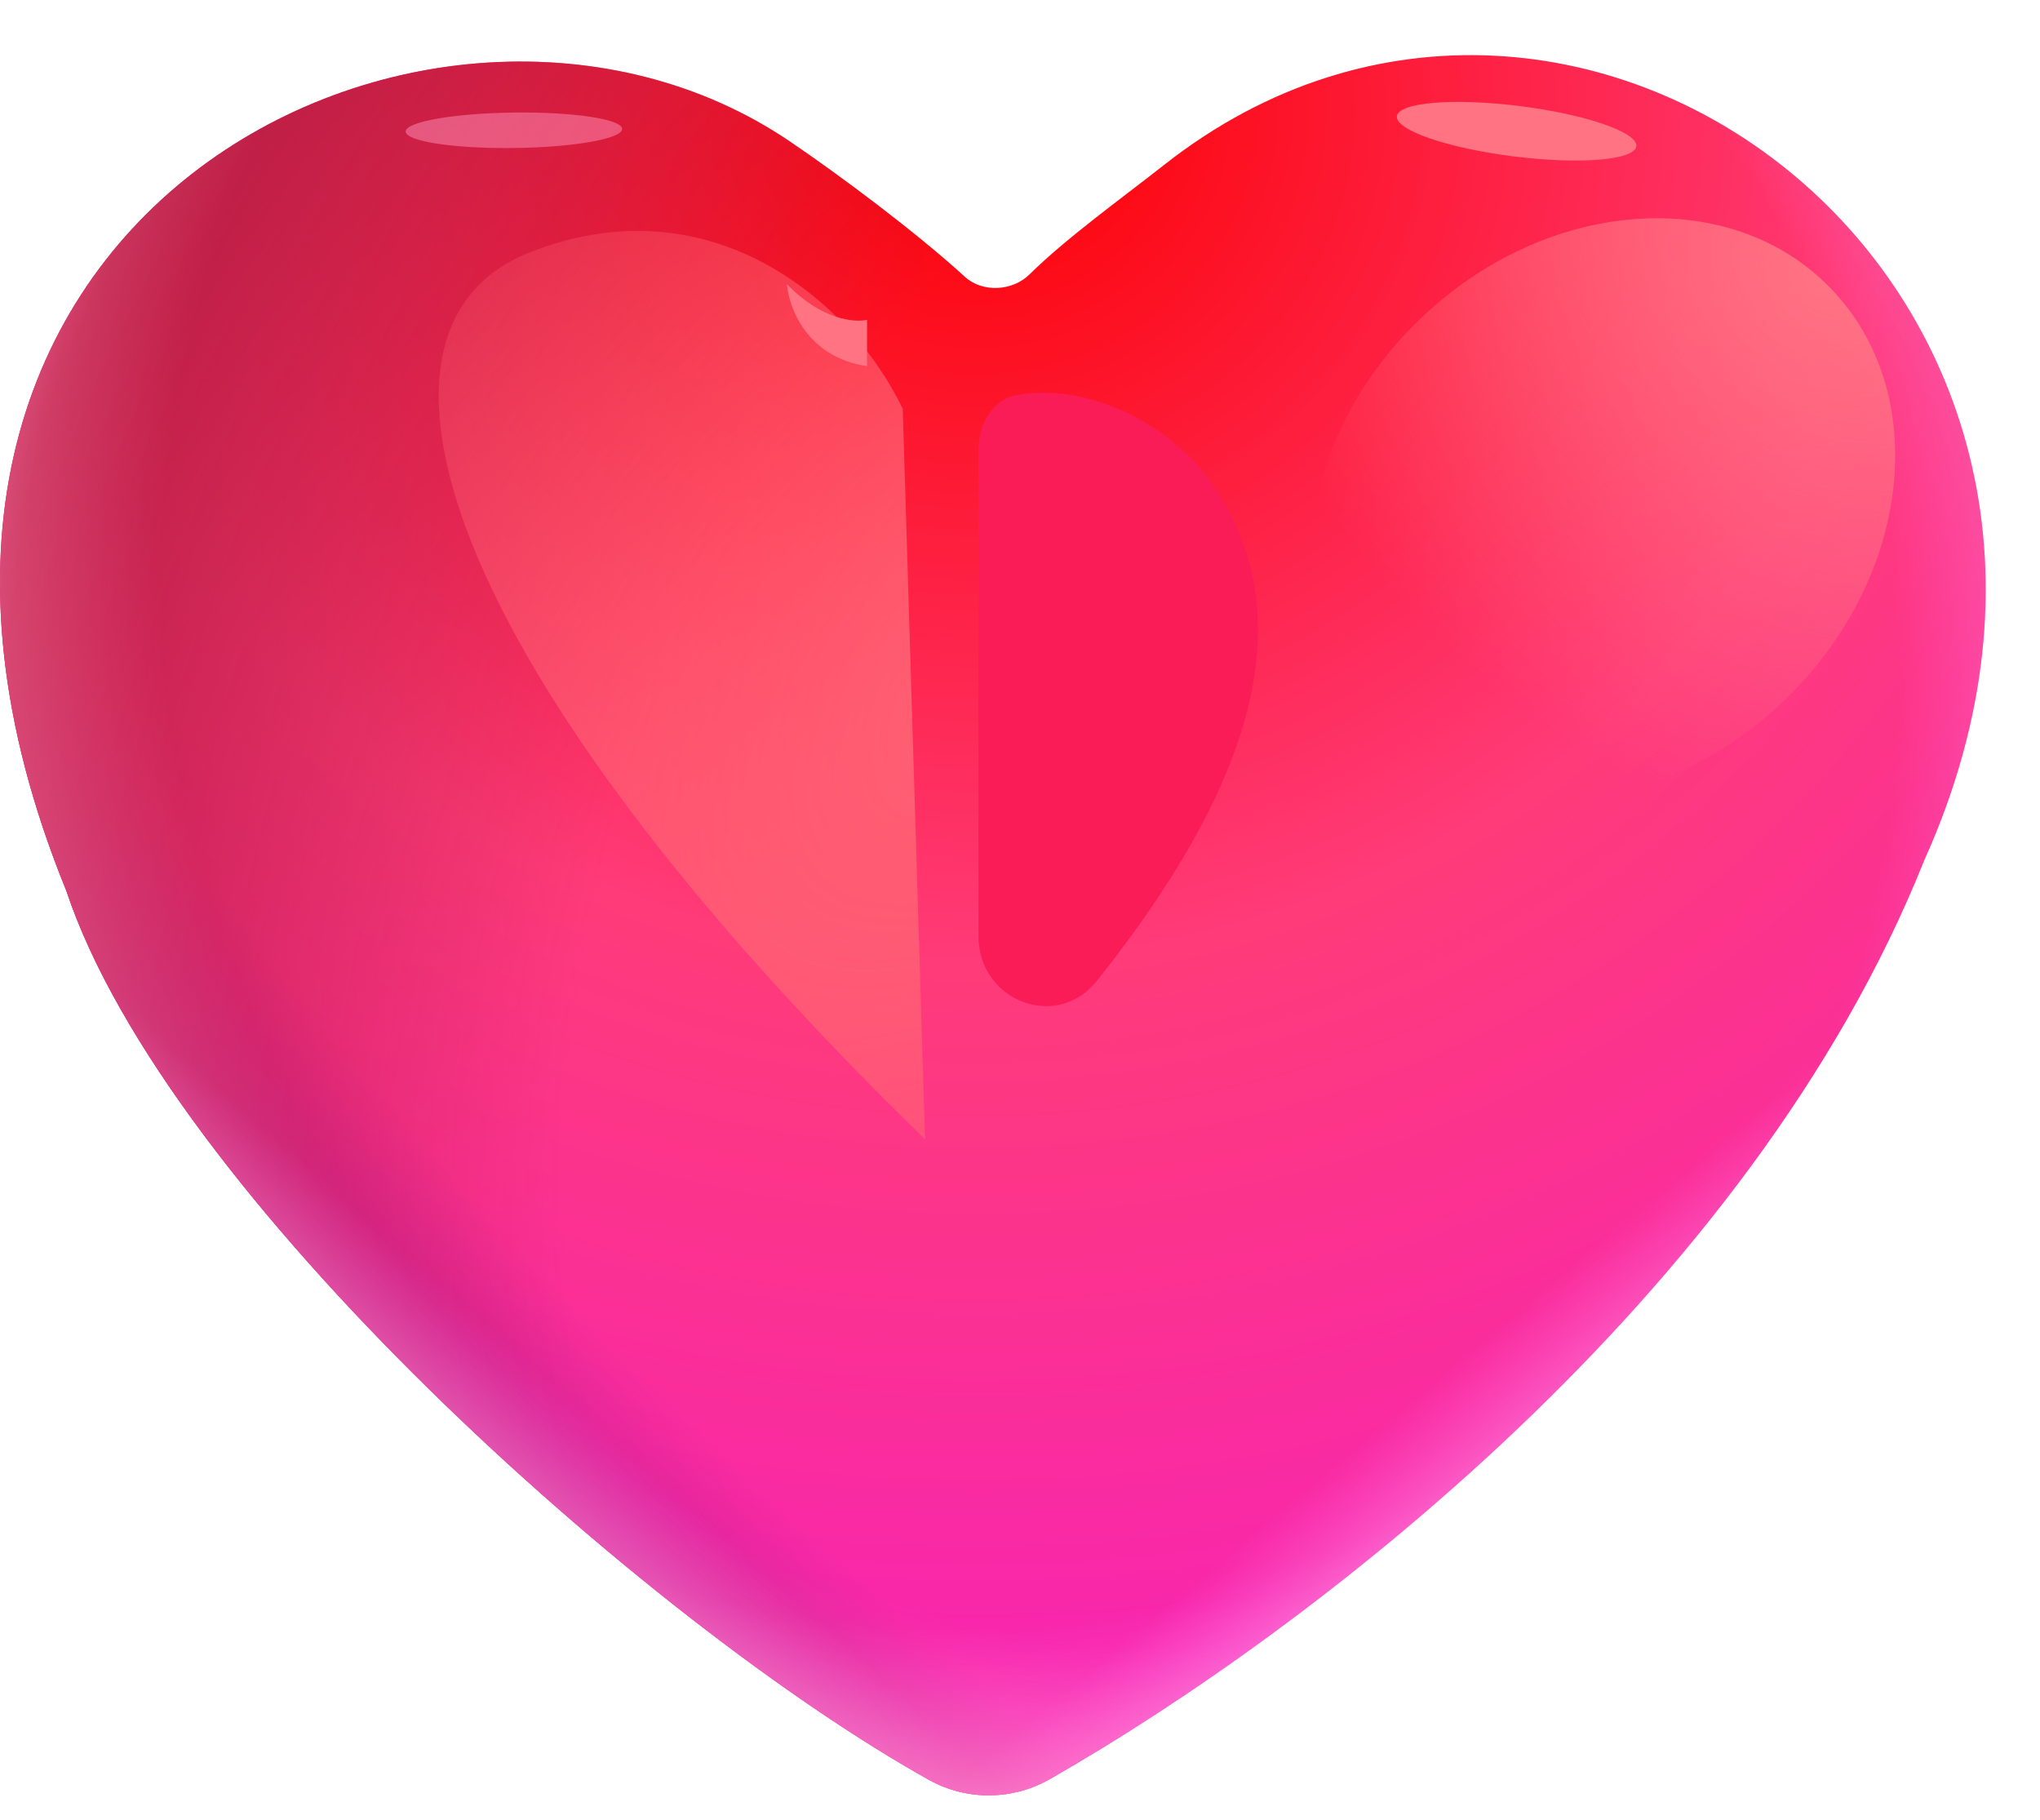 <svg width="37" height="33" viewBox="0 0 37 33" fill="none" xmlns="http://www.w3.org/2000/svg">
<path d="M16.854 32.279C17.193 32.466 17.575 32.562 17.963 32.556C18.35 32.551 18.729 32.446 19.064 32.25C23.696 29.604 31.742 23.512 34.902 15.598C39.542 5.294 28.649 -2.931 21.122 2.984C20.337 3.602 19.349 4.309 18.671 4.977C18.363 5.28 17.822 5.311 17.502 5.021C16.611 4.207 15.214 3.165 14.317 2.559C7.9 -1.783 -3.777 3.941 1.204 16.155C3.029 21.638 11.724 29.416 16.854 32.279Z" fill="url(#paint0_radial_1420_105)"/>
<path d="M16.854 32.279C17.193 32.466 17.575 32.562 17.963 32.556C18.35 32.551 18.729 32.446 19.064 32.25C23.696 29.604 31.742 23.512 34.902 15.598C39.542 5.294 28.649 -2.931 21.122 2.984C20.337 3.602 19.349 4.309 18.671 4.977C18.363 5.28 17.822 5.311 17.502 5.021C16.611 4.207 15.214 3.165 14.317 2.559C7.9 -1.783 -3.777 3.941 1.204 16.155C3.029 21.638 11.724 29.416 16.854 32.279Z" fill="url(#paint1_radial_1420_105)"/>
<path d="M16.854 32.279C17.193 32.466 17.575 32.562 17.963 32.556C18.35 32.551 18.729 32.446 19.064 32.25C23.696 29.604 31.742 23.512 34.902 15.598C39.542 5.294 28.649 -2.931 21.122 2.984C20.337 3.602 19.349 4.309 18.671 4.977C18.363 5.28 17.822 5.311 17.502 5.021C16.611 4.207 15.214 3.165 14.317 2.559C7.9 -1.783 -3.777 3.941 1.204 16.155C3.029 21.638 11.724 29.416 16.854 32.279Z" fill="url(#paint2_radial_1420_105)"/>
<path d="M16.854 32.279C17.193 32.466 17.575 32.562 17.963 32.556C18.35 32.551 18.729 32.446 19.064 32.25C23.696 29.604 31.742 23.512 34.902 15.598C39.542 5.294 28.649 -2.931 21.122 2.984C20.337 3.602 19.349 4.309 18.671 4.977C18.363 5.28 17.822 5.311 17.502 5.021C16.611 4.207 15.214 3.165 14.317 2.559C7.9 -1.783 -3.777 3.941 1.204 16.155C3.029 21.638 11.724 29.416 16.854 32.279Z" fill="url(#paint3_radial_1420_105)"/>
<path d="M16.854 32.279C17.193 32.466 17.575 32.562 17.963 32.556C18.35 32.551 18.729 32.446 19.064 32.25C23.696 29.604 31.742 23.512 34.902 15.598C39.542 5.294 28.649 -2.931 21.122 2.984C20.337 3.602 19.349 4.309 18.671 4.977C18.363 5.28 17.822 5.311 17.502 5.021C16.611 4.207 15.214 3.165 14.317 2.559C7.9 -1.783 -3.777 3.941 1.204 16.155C3.029 21.638 11.724 29.416 16.854 32.279Z" fill="url(#paint4_linear_1420_105)"/>
<path d="M16.854 32.279C17.193 32.466 17.575 32.562 17.963 32.556C18.35 32.551 18.729 32.446 19.064 32.25C23.696 29.604 31.742 23.512 34.902 15.598C39.542 5.294 28.649 -2.931 21.122 2.984C20.337 3.602 19.349 4.309 18.671 4.977C18.363 5.28 17.822 5.311 17.502 5.021C16.611 4.207 15.214 3.165 14.317 2.559C7.9 -1.783 -3.777 3.941 1.204 16.155C3.029 21.638 11.724 29.416 16.854 32.279Z" fill="url(#paint5_linear_1420_105)"/>
<path d="M16.854 32.279C17.193 32.466 17.575 32.562 17.963 32.556C18.35 32.551 18.729 32.446 19.064 32.25C23.696 29.604 31.742 23.512 34.902 15.598C39.542 5.294 28.649 -2.931 21.122 2.984C20.337 3.602 19.349 4.309 18.671 4.977C18.363 5.28 17.822 5.311 17.502 5.021C16.611 4.207 15.214 3.165 14.317 2.559C7.9 -1.783 -3.777 3.941 1.204 16.155C3.029 21.638 11.724 29.416 16.854 32.279Z" fill="url(#paint6_radial_1420_105)" fill-opacity="0.6"/>
<g filter="url(#filter0_f_1420_105)">
<path d="M17.747 8.161V16.979C17.747 18.149 19.164 18.703 19.892 17.789C22.148 14.959 23.967 11.52 21.937 8.71C21.159 7.632 19.668 6.942 18.449 7.162C17.994 7.243 17.747 7.698 17.747 8.162" fill="#FA1C56"/>
</g>
<g filter="url(#filter1_f_1420_105)">
<path d="M32.395 12.67C34.679 10.45 35.038 7.115 33.197 5.222C31.356 3.328 28.012 3.592 25.729 5.812C23.445 8.032 23.086 11.367 24.927 13.261C26.768 15.155 30.111 14.89 32.395 12.67Z" fill="url(#paint7_radial_1420_105)"/>
</g>
<g filter="url(#filter2_f_1420_105)">
<path d="M27.45 2.836C28.649 2.987 29.646 2.905 29.678 2.653C29.71 2.401 28.764 2.074 27.564 1.923C26.366 1.773 25.368 1.855 25.336 2.107C25.305 2.359 26.251 2.686 27.45 2.836Z" fill="#FF7383"/>
</g>
<g filter="url(#filter3_f_1420_105)">
<path d="M9.325 2.684C10.409 2.671 11.287 2.516 11.284 2.338C11.282 2.161 10.402 2.027 9.318 2.041C8.233 2.054 7.356 2.209 7.358 2.386C7.361 2.564 8.241 2.697 9.325 2.684Z" fill="#FF93BA" fill-opacity="0.5"/>
</g>
<g filter="url(#filter4_f_1420_105)">
<path d="M16.373 7.413L16.778 20.66C7.893 12.017 6.183 5.947 9.588 4.585C12.819 3.293 15.404 5.393 16.373 7.413Z" fill="url(#paint8_radial_1420_105)"/>
</g>
<g filter="url(#filter5_f_1420_105)">
<path d="M15.726 6.639C14.641 6.484 14.305 5.583 14.273 5.152C14.893 5.799 15.5 5.853 15.726 5.799V6.639Z" fill="#FF7383"/>
</g>
<defs>
<filter id="filter0_f_1420_105" x="16.024" y="5.398" width="8.517" height="14.571" filterUnits="userSpaceOnUse" color-interpolation-filters="sRGB">
<feFlood flood-opacity="0" result="BackgroundImageFix"/>
<feBlend mode="normal" in="SourceGraphic" in2="BackgroundImageFix" result="shape"/>
<feGaussianBlur stdDeviation="0.862" result="effect1_foregroundBlur_1420_105"/>
</filter>
<filter id="filter1_f_1420_105" x="22.459" y="2.665" width="13.207" height="13.153" filterUnits="userSpaceOnUse" color-interpolation-filters="sRGB">
<feFlood flood-opacity="0" result="BackgroundImageFix"/>
<feBlend mode="normal" in="SourceGraphic" in2="BackgroundImageFix" result="shape"/>
<feGaussianBlur stdDeviation="0.646" result="effect1_foregroundBlur_1420_105"/>
</filter>
<filter id="filter2_f_1420_105" x="23.612" y="0.124" width="7.79" height="4.511" filterUnits="userSpaceOnUse" color-interpolation-filters="sRGB">
<feFlood flood-opacity="0" result="BackgroundImageFix"/>
<feBlend mode="normal" in="SourceGraphic" in2="BackgroundImageFix" result="shape"/>
<feGaussianBlur stdDeviation="0.862" result="effect1_foregroundBlur_1420_105"/>
</filter>
<filter id="filter3_f_1420_105" x="6.066" y="0.747" width="6.511" height="3.231" filterUnits="userSpaceOnUse" color-interpolation-filters="sRGB">
<feFlood flood-opacity="0" result="BackgroundImageFix"/>
<feBlend mode="normal" in="SourceGraphic" in2="BackgroundImageFix" result="shape"/>
<feGaussianBlur stdDeviation="0.646" result="effect1_foregroundBlur_1420_105"/>
</filter>
<filter id="filter4_f_1420_105" x="5.372" y="1.603" width="13.991" height="21.642" filterUnits="userSpaceOnUse" color-interpolation-filters="sRGB">
<feFlood flood-opacity="0" result="BackgroundImageFix"/>
<feBlend mode="normal" in="SourceGraphic" in2="BackgroundImageFix" result="shape"/>
<feGaussianBlur stdDeviation="1.292" result="effect1_foregroundBlur_1420_105"/>
</filter>
<filter id="filter5_f_1420_105" x="13.411" y="4.291" width="3.177" height="3.21" filterUnits="userSpaceOnUse" color-interpolation-filters="sRGB">
<feFlood flood-opacity="0" result="BackgroundImageFix"/>
<feBlend mode="normal" in="SourceGraphic" in2="BackgroundImageFix" result="shape"/>
<feGaussianBlur stdDeviation="0.431" result="effect1_foregroundBlur_1420_105"/>
</filter>
<radialGradient id="paint0_radial_1420_105" cx="0" cy="0" r="1" gradientUnits="userSpaceOnUse" gradientTransform="translate(17.714 1.82) rotate(90) scale(29.705 31.538)">
<stop stop-color="#FC0000"/>
<stop offset="0.528" stop-color="#FF3B79"/>
<stop offset="1" stop-color="#F724B3"/>
</radialGradient>
<radialGradient id="paint1_radial_1420_105" cx="0" cy="0" r="1" gradientUnits="userSpaceOnUse" gradientTransform="translate(26.945 9.224) rotate(134.402) scale(27.483 51.478)">
<stop offset="0.798" stop-color="#C82092" stop-opacity="0"/>
<stop offset="0.908" stop-color="#C82092"/>
</radialGradient>
<radialGradient id="paint2_radial_1420_105" cx="0" cy="0" r="1" gradientUnits="userSpaceOnUse" gradientTransform="translate(23.031 17.529) rotate(-158.663) scale(29.401 41.563)">
<stop offset="0.41" stop-color="#B91D43" stop-opacity="0"/>
<stop offset="0.834" stop-color="#B91D43"/>
</radialGradient>
<radialGradient id="paint3_radial_1420_105" cx="0" cy="0" r="1" gradientUnits="userSpaceOnUse" gradientTransform="translate(17.297 12.395) rotate(90) scale(25.589 25.589)">
<stop offset="0.671" stop-color="#FF7AF2" stop-opacity="0"/>
<stop offset="0.934" stop-color="#FFBCE6"/>
</radialGradient>
<linearGradient id="paint4_linear_1420_105" x1="20.121" y1="15.389" x2="30.477" y2="27.713" gradientUnits="userSpaceOnUse">
<stop offset="0.694" stop-color="#FF7AF2" stop-opacity="0"/>
<stop offset="0.934" stop-color="#FFBCE6"/>
</linearGradient>
<linearGradient id="paint5_linear_1420_105" x1="18.837" y1="15.902" x2="6.685" y2="29.595" gradientUnits="userSpaceOnUse">
<stop offset="0.694" stop-color="#FF7AF2" stop-opacity="0"/>
<stop offset="0.934" stop-color="#FFBCE6"/>
</linearGradient>
<radialGradient id="paint6_radial_1420_105" cx="0" cy="0" r="1" gradientUnits="userSpaceOnUse" gradientTransform="translate(20.899 11.206) rotate(164.618) scale(22.248 23.496)">
<stop offset="0.802" stop-color="#FF73A6" stop-opacity="0"/>
<stop offset="1" stop-color="#FF93BA"/>
</radialGradient>
<radialGradient id="paint7_radial_1420_105" cx="0" cy="0" r="1" gradientUnits="userSpaceOnUse" gradientTransform="translate(33.079 5.111) rotate(128.737) scale(9.423 12.531)">
<stop stop-color="#FF7383"/>
<stop offset="1" stop-color="#FF7383" stop-opacity="0"/>
</radialGradient>
<radialGradient id="paint8_radial_1420_105" cx="0" cy="0" r="1" gradientUnits="userSpaceOnUse" gradientTransform="translate(18.312 12.425) rotate(-135.591) scale(16.396 29.105)">
<stop stop-color="#FF6274"/>
<stop offset="1" stop-color="#FF6274" stop-opacity="0"/>
</radialGradient>
</defs>
</svg>
